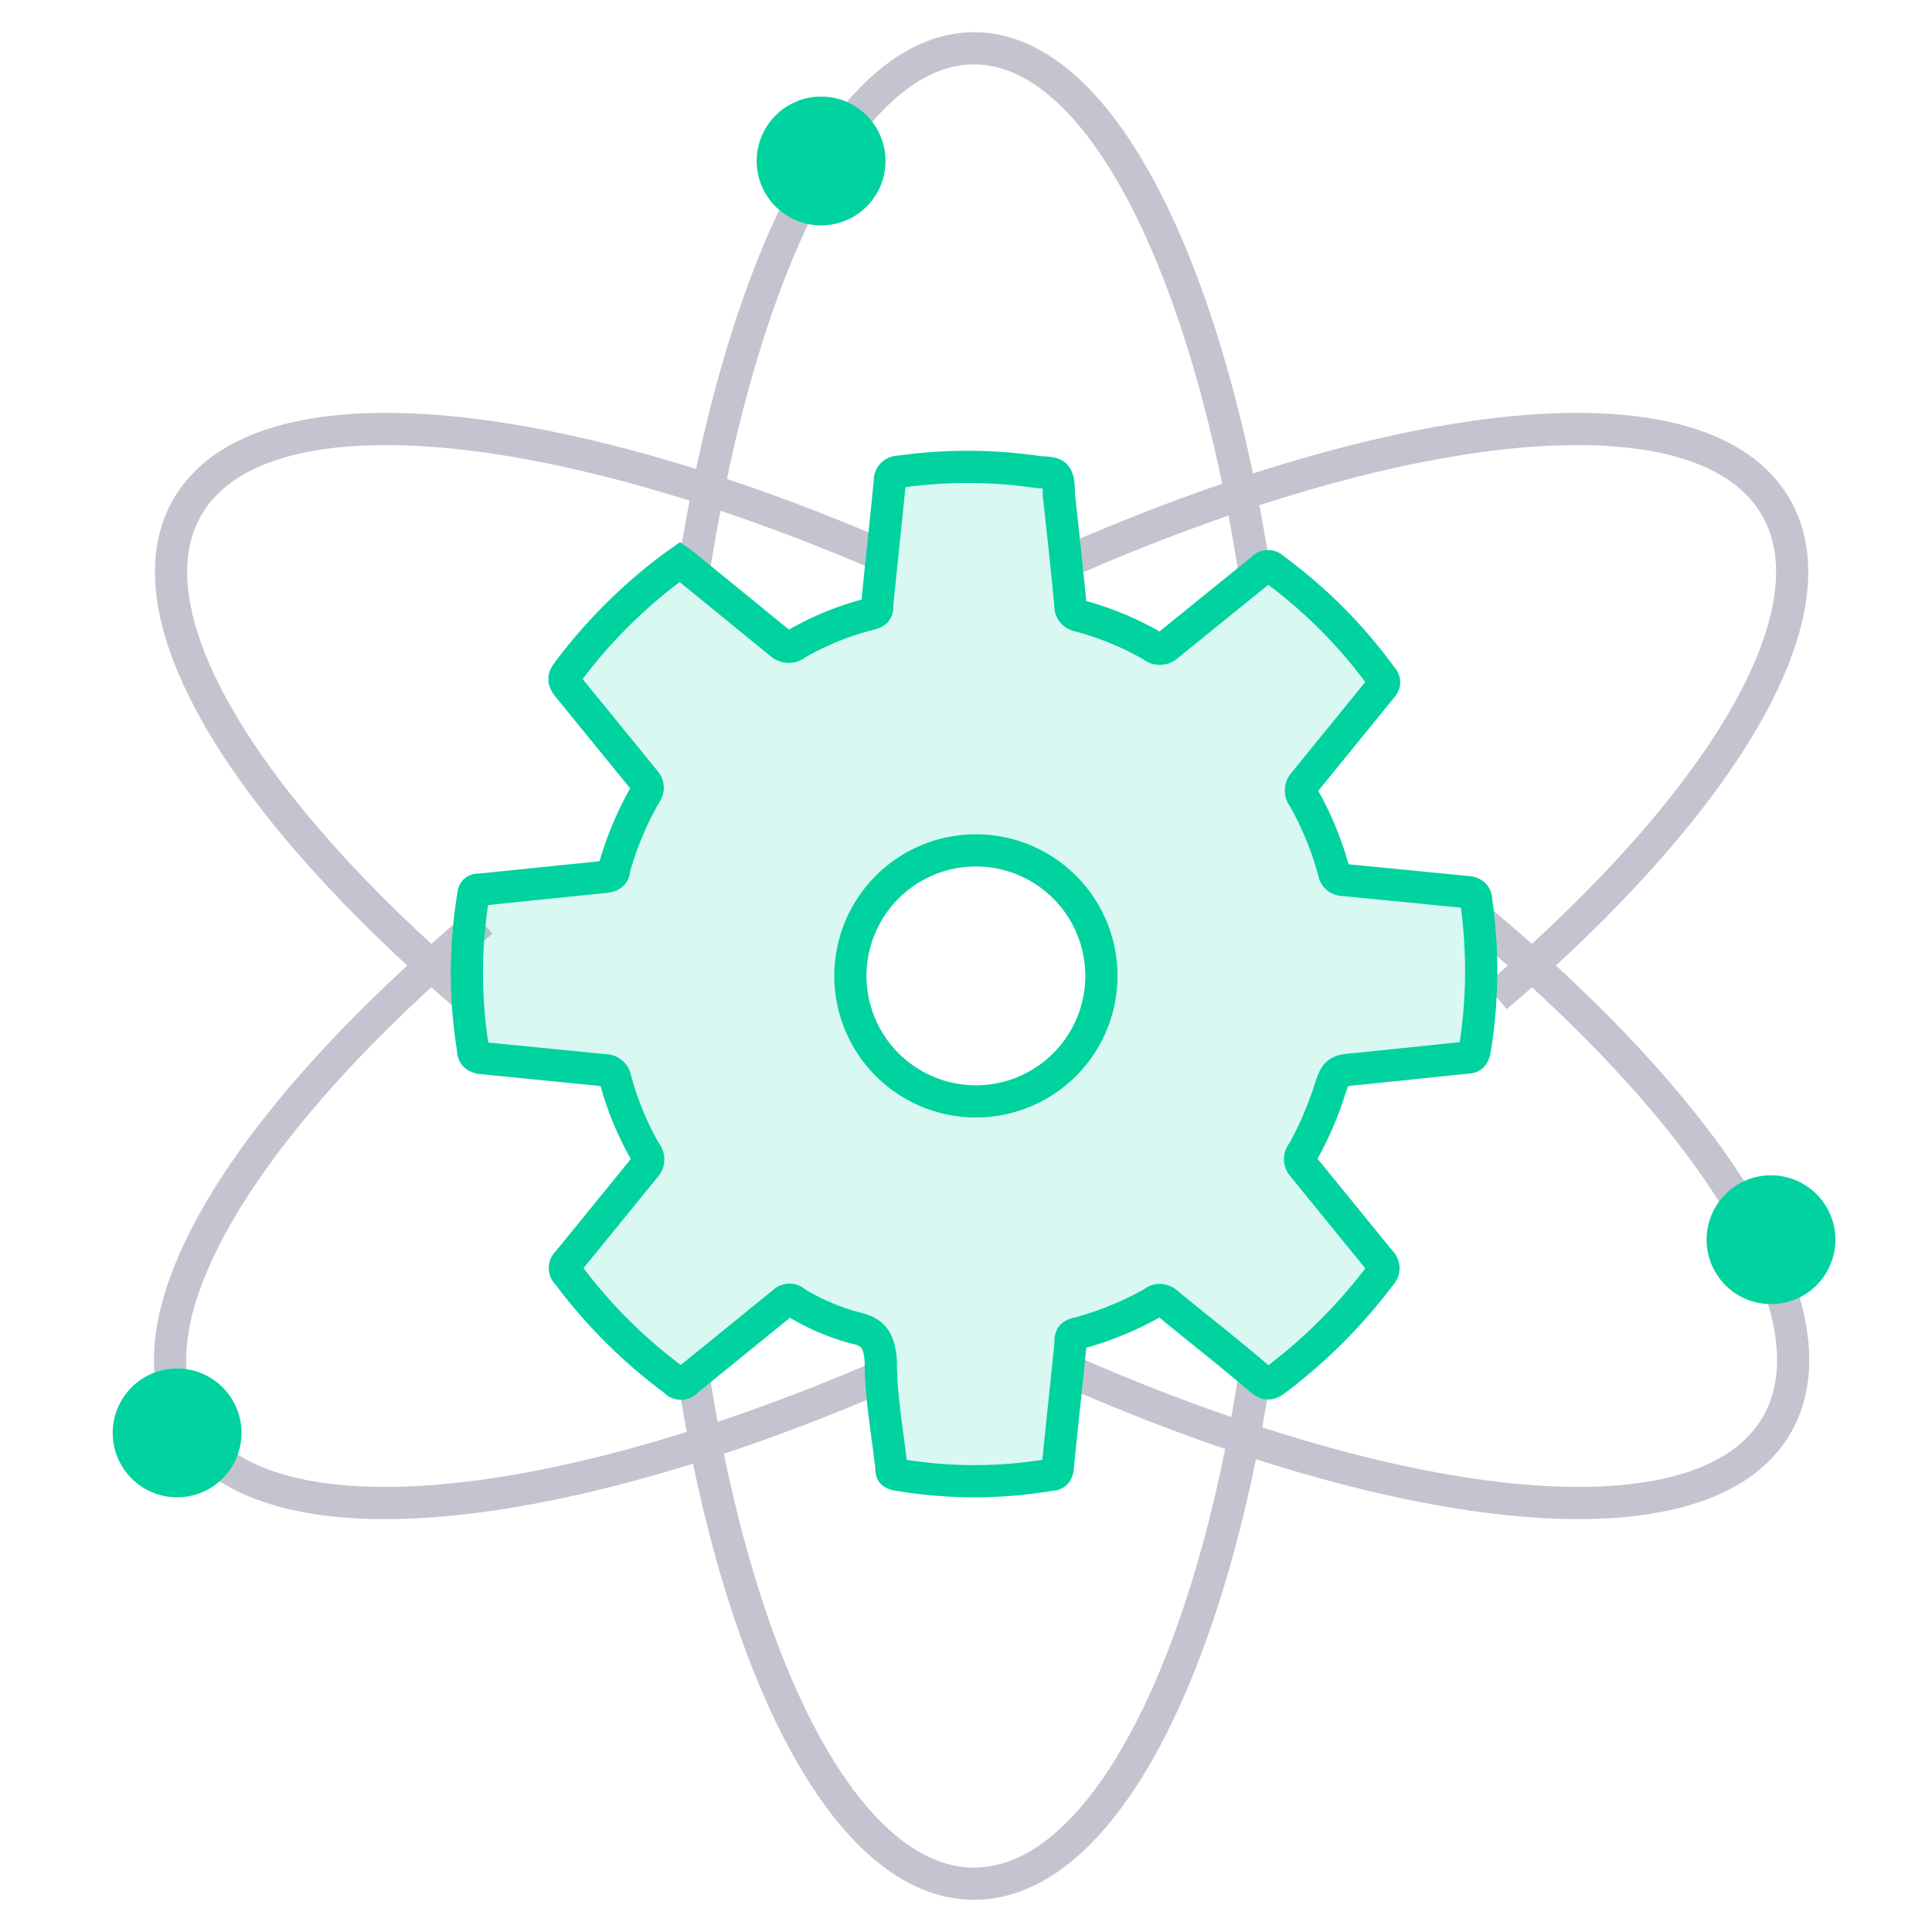 <svg width="120" height="120" viewBox="0 0 120 120" fill="none" xmlns="http://www.w3.org/2000/svg"><path d="M55 34.603c-20.987-9.077-38.937-10.77-43.363-3.103C7.81 38.128 15.095 50.012 29 61.922M66 84.96c21.415 9.458 39.867 11.328 44.364 3.54 3.917-6.785-3.811-19.079-18.364-31.27" stroke="#C3C4CF" stroke-width="2"/><path d="M66.94 34.603c20.987-9.077 38.936-10.77 43.363-3.103 3.826 6.628-3.459 18.512-17.364 30.422m-63-4.692C15.386 69.421 7.66 81.715 11.576 88.5c4.395 7.613 22.126 5.997 42.924-2.914" stroke="#C3C4CF" stroke-width="2"/><path d="M43 36c2.966-19.436 9.685-33 17.5-33C68.315 3 75.034 16.564 78 36m0 49c-2.864 18.796-9.62 32-17.5 32-7.88 0-14.636-13.204-17.5-32" stroke="#C3C4CF" stroke-width="2"/><path fill-rule="evenodd" clip-rule="evenodd" d="M91.127 55.407c.377.032.565.19.565.567a30.43 30.43 0 01-.094 9.245c-.063.315-.157.472-.503.472l-6.662.692-.099.009c-1.346.116-1.356.117-1.786 1.438a21.047 21.047 0 01-1.634 3.742.63.63 0 000 .849l4.84 5.944a.561.561 0 01.128.631.563.563 0 01-.129.186 33.04 33.04 0 01-6.536 6.541c-.345.252-.534.283-.88 0a164.546 164.546 0 00-3.707-3.05c-.725-.585-1.45-1.168-2.169-1.76a.629.629 0 00-.848 0 20.13 20.13 0 01-4.588 1.885c-.534.094-.534.251-.534.66-.126 1.274-.26 2.548-.393 3.821a618.334 618.334 0 00-.393 3.822c-.031.314-.094.503-.471.503a28.25 28.25 0 01-9.427 0c-.44-.063-.44-.157-.44-.471a94.886 94.886 0 00-.234-1.834c-.213-1.59-.426-3.18-.426-4.77-.094-1.133-.346-1.793-1.571-2.044a14.012 14.012 0 01-3.74-1.605.505.505 0 00-.723 0l-6.001 4.875a.47.47 0 01-.588.139.468.468 0 01-.166-.139 31.753 31.753 0 01-6.662-6.636.47.47 0 010-.723l4.839-5.944a.658.658 0 000-.88 18.876 18.876 0 01-1.886-4.591.63.63 0 00-.628-.504l-7.604-.754c-.378-.032-.597-.158-.597-.567a29.49 29.49 0 010-9.434c.031-.471.188-.471.502-.471l7.7-.787c.345-.031.565-.157.565-.503a20.26 20.26 0 011.948-4.654.6.6 0 000-.754l-4.87-5.977c-.19-.283-.252-.44 0-.786a32.025 32.025 0 016.693-6.666l.314-.22.346.251 5.938 4.843a.723.723 0 00.943 0 18.032 18.032 0 014.557-1.855c.471-.094.471-.251.471-.597.12-1.21.246-2.42.373-3.634.14-1.34.28-2.686.413-4.039a.539.539 0 01.322-.524.533.533 0 01.212-.043 30.179 30.179 0 018.578 0c.118.018.25.026.385.034.333.02.675.039.81.218.188.252.188.755.188 1.164.251 2.296.503 4.591.723 6.887a.596.596 0 00.503.628 18.847 18.847 0 014.587 1.887.692.692 0 00.912 0l5.939-4.81a.44.44 0 01.66 0 30.74 30.74 0 016.693 6.697c.251.283.251.44 0 .724l-4.808 5.911a.692.692 0 000 .912 19.853 19.853 0 011.885 4.624.566.566 0 00.566.471l7.699.754zM60.614 68.41a7.796 7.796 0 100-15.59 7.796 7.796 0 000 15.59z" fill="#00D2A0" fill-opacity=".15"/><path d="M91.692 55.974h-1v.071l.01.07.99-.141zm-.565-.567l-.098.996h.014l.084-.996zm.471 9.812l.98.196.004-.017.003-.017-.987-.162zm-.503.472v-1h-.052l-.051.005.103.995zm-6.662.692l.087.996h.008l.009-.001-.104-.995zm-.099.009l-.086-.996.086.996zm-1.786 1.438l.951.309-.95-.31zm-1.634 3.742l.738.674.079-.085.056-.102-.873-.487zm0 .849l.775-.632-.018-.022-.019-.02-.738.674zm4.84 5.944l-.776.631.039.048.044.043.692-.722zm.128.186l-.92.392.92-.392zm0 .445l-.92-.392.92.392zm-.129.186l-.692-.722-.058.056-.049.065.8.6zm-6.536 6.541l.589.809.006-.005.007-.005-.602-.799zm-.88 0l-.65.76.009.007.008.007.633-.774zm-3.707-3.05l.627-.779-.627.779zm-2.169-1.76l-.675.737.02.018.02.016.635-.772zm-.848 0l.491.87.1-.056.084-.077-.675-.738zm-4.588 1.885l.174.985.045-.008.045-.012-.264-.965zm-.534.66l.995.098.005-.049v-.049h-1zm-.393 3.821l-.995-.104.995.104zm-.393 3.822l.995.099v-.001l-.995-.099zm-.471.503v-1h-.084l-.083.014.167.986zm-9.427 0l.166-.986-.012-.002-.013-.002-.141.99zm-.44-.471h1v-.057l-.007-.057-.993.114zm-.234-1.834l-.991.133.991-.133zm-.426-4.77h1v-.042l-.004-.041-.996.082zm-1.571-2.044l-.257.966.028.008.028.005.2-.98zm-3.74-1.605l-.718.695.087.09.108.067.524-.852zm-.165-.114l.39-.92-.39.92zm-.392 0l.39.921-.39-.92zm-.166.114l.63.776.048-.038.041-.043-.719-.695zm-6.001 4.875l-.63-.776-.096.078-.074.099.8.6zm-.754 0l.8-.6-.089-.117-.118-.088-.593.805zm-6.662-6.636l.803-.596-.07-.095-.09-.076-.643.767zm-.125-.56l-.906-.424.906.423zm.125-.163l.642.766.073-.061.06-.074-.775-.631zm4.839-5.944l-.746-.667-.015.017-.015.018.776.632zm0-.88l-.867.498.052.09.07.078.745-.666zm-1.886-4.591l-.98.2.006.027.008.027.966-.254zm-.628-.504l-.098.995.059.006.06-.001-.02-1zm-7.604-.754l.098-.995-.008-.001h-.007l-.083.996zm-.597-.567h1v-.08l-.013-.08-.987.16zm0-9.434l.987.16.007-.046.004-.047-.998-.067zm.502-.471v1h.051l.05-.006-.1-.994zm7.7-.787l-.091-.995h-.011l.101.995zm.565-.503l-.964-.268-.036.131v.137h1zm1.948-4.654l-.776-.632-.05.063-.041.07.867.499zm0-.754l.775-.632-.775.632zm-4.87-5.977l-.833.555.027.04.03.037.776-.632zm0-.786l-.803-.596-.006.008.809.588zm6.693-6.666l-.576-.817-.009.006-.009.007.594.804zm.314-.22l.589-.809-.58-.422-.585.413.576.817zm.346.251l.631-.775-.02-.017-.023-.016-.588.808zm5.938 4.843l.653-.758-.01-.008-.01-.009-.633.775zm.943 0l-.5-.866-.081.047-.071.061.652.758zm4.557-1.855l-.197-.98-.025.005-.026.006.248.97zm.471-.597l-.995-.098-.005.049v.049h1zm.373-3.634l.995.104-.995-.104zm.413-4.039l.995.097.008-.078-.005-.078-.998.059zm.03-.215l.94.342-.94-.342zm.114-.184l-.727-.687.727.687zm.178-.125l-.395-.918.395.918zm.212-.043l-.002 1h.072l.072-.01-.142-.99zm8.578 0l.152-.988-.01-.001-.142.99zm.385.034l-.057.998.057-.998zm.81.218l-.8.6.8-.6zm.188 1.164h-1v.055l.006.054.994-.109zm.723 6.887l.998.065.005-.08-.008-.08-.995.095zm.13.411l.78-.624-.78.624zm.373.217l.255-.967-.05-.013-.05-.008-.155.988zm4.587 1.887l.66-.752-.075-.065-.086-.05-.499.867zm.912 0l-.63-.777-.015.012-.015.013.66.752zm5.939-4.81l.63.776.064-.052.056-.063-.75-.662zm.51-.111l-.411.911.412-.911zm.15.11l-.75.662.071.081.088.065.59-.808zm6.693 6.698l-.808.59.028.039.032.035.748-.664zm0 .724l-.748-.664-.014.016-.014.017.776.63zm-4.808 5.911l.752.66.012-.015.012-.014-.776-.63zm0 .912l.871-.49-.05-.09-.069-.078-.752.658zm1.885 4.624l.986-.166-.007-.047-.013-.045-.966.258zm.196.34l.64-.769-.64.768zm.37.131l.097-.995-.055-.005h-.056l.014 1zm9.264 1.32c0-.35-.09-.79-.448-1.133-.335-.322-.747-.405-1.034-.43l-.166 1.994c.09.007-.04.018-.186-.122-.17-.163-.166-.335-.166-.308h2zm-.107 9.408c.519-3.16.551-6.38.097-9.549l-1.98.284a29.433 29.433 0 01-.09 8.941l1.973.324zm-1.49 1.31c.318 0 .746-.075 1.082-.43.287-.301.367-.672.402-.846l-1.961-.392c-.011.054-.015.058-.007.038a.661.661 0 01.382-.348c.074-.025.118-.022.102-.022v2zm-6.558.687l6.662-.693-.207-1.989-6.662.692.207 1.99zm-.117.01l.1-.009-.173-1.992-.1.008.173 1.993zm-.921.751c.113-.347.178-.54.236-.673.053-.12.056-.081-.013-.026-.07.056-.112.046.01.023.137-.026.331-.044.688-.075l-.172-1.993c-.316.028-.628.054-.886.102a1.965 1.965 0 00-.89.382c-.293.234-.457.53-.569.783-.106.243-.204.545-.306.858l1.902.619zm-1.712 3.92a22.046 22.046 0 001.712-3.92l-1.902-.619a20.042 20.042 0 01-1.556 3.565l1.746.974zm-.038-.062a.37.37 0 01-.097.25l-1.476-1.35a1.631 1.631 0 00-.427 1.1h2zm-.097-.25a.373.373 0 01.097.25h-2c0 .407.153.799.427 1.099l1.476-1.35zm4.877 5.987l-4.84-5.944-1.55 1.262 4.839 5.944 1.55-1.262zm.273.424a1.561 1.561 0 00-.357-.515l-1.384 1.444a.437.437 0 01-.099-.144l1.84-.785zm.126.615a1.57 1.57 0 00-.126-.615l-1.84.785a.433.433 0 01-.034-.17h2zm-.126.615a1.57 1.57 0 00.126-.615h-2a.44.44 0 01.034-.17l1.84.785zm-.357.516a1.56 1.56 0 00.357-.516l-1.84-.784a.436.436 0 01.1-.144l1.383 1.444zm-6.626 6.618a34.046 34.046 0 006.734-6.74l-1.599-1.201a32.038 32.038 0 01-6.338 6.343l1.203 1.598zm-2.115-.025c.232.19.603.44 1.103.426.463-.014.813-.256.999-.391l-1.177-1.617c-.066.047-.084.055-.074.05a.552.552 0 01.434.004c.035.016.032.021-.018-.02l-1.267 1.548zm-3.702-3.046c1.24 1 2.47 1.992 3.685 3.032l1.3-1.52a163.209 163.209 0 00-3.73-3.069l-1.255 1.557zm-2.176-1.767c.724.597 1.452 1.183 2.176 1.767l1.255-1.556a272.882 272.882 0 01-2.16-1.755l-1.271 1.544zm.211.063a.371.371 0 01-.251-.097l1.35-1.475a1.629 1.629 0 00-1.099-.428v2zm.251-.097a.371.371 0 01-.251.096v-2c-.411 0-.802.157-1.1.429l1.351 1.475zm-5 2.113a21.125 21.125 0 004.816-1.98l-.983-1.742a19.13 19.13 0 01-4.36 1.792l.528 1.93zm.203-.305v-.118l.002-.032c-.001.006-.013.118-.099.25a.653.653 0 01-.262.235c-.036.016-.031.007.067-.01l-.348-1.97c-.28.05-.812.163-1.13.65a1.41 1.41 0 00-.216.62c-.016.142-.014.291-.014.375h2zm-.398 3.926a635 635 0 00.393-3.828l-1.99-.196c-.126 1.27-.259 2.54-.393 3.815l1.99.209zm-.393 3.815c.126-1.27.259-2.541.392-3.815l-1.989-.209c-.133 1.273-.267 2.55-.393 3.827l1.99.197zm-1.466 1.405c.348 0 .825-.092 1.157-.523.262-.34.295-.742.31-.881L64.71 91c-.007.064-.011.072-.007.058a.578.578 0 01.103-.2.697.697 0 01.299-.224c.09-.034.145-.03.128-.03v2zm-9.594-.014c3.23.547 6.53.547 9.76 0l-.333-1.972c-3.01.51-6.084.51-9.094 0l-.333 1.972zm-1.273-1.457c0 .057-.002.193.015.324.018.148.07.389.25.62.181.232.408.349.578.41.16.059.323.088.455.107l.283-1.98c-.088-.012-.09-.019-.053-.005.046.017.19.078.316.24a.73.73 0 01.154.355c.003.023.002.03.002-.071h-2zm-.225-1.701c.082.613.163 1.214.231 1.814l1.987-.227a95.77 95.77 0 00-.236-1.853l-1.982.266zm-.435-4.904c0 1.668.223 3.325.435 4.904l1.982-.266c-.214-1.602-.417-3.125-.417-4.638h-2zm-.772-1.064c.451.093.546.22.581.271.073.108.149.328.194.876l1.993-.166c-.048-.583-.146-1.26-.528-1.828-.42-.624-1.064-.953-1.838-1.112l-.402 1.96zm-4.062-1.732a15.008 15.008 0 004.006 1.72l.513-1.934a13.011 13.011 0 01-3.472-1.49l-1.047 1.704zm-.032-.045a.497.497 0 01-.163-.112l1.438-1.39a1.507 1.507 0 00-.494-.34l-.781 1.842zm.194.04a.5.5 0 01-.194-.04l.78-1.841a1.502 1.502 0 00-.586-.12v2zm.194-.04a.498.498 0 01-.194.04v-2c-.201 0-.401.04-.587.119l.781 1.841zm.163-.112a.496.496 0 01-.163.112l-.78-1.841a1.506 1.506 0 00-.495.339l1.438 1.39zm-6.09 4.956l6.002-4.875-1.261-1.552-6.002 4.875 1.261 1.552zm-.35.257c.2-.1.38-.245.52-.433l-1.6-1.2a.53.53 0 01.186-.156l.895 1.789zm-.657.155c.223 0 .448-.05.658-.155l-.895-1.789a.53.53 0 01.237-.056v2zm-.659-.155c.21.105.437.155.659.155v-2a.53.53 0 01.236.056l-.895 1.789zm-.519-.433c.14.186.318.332.52.433l.894-1.789c.07.035.136.088.187.157l-1.6 1.199zm-6.664-6.64a32.752 32.752 0 006.872 6.846l1.186-1.61a30.756 30.756 0 01-6.452-6.428l-1.606 1.192zm-.228-.335c.094.201.229.371.389.505l1.284-1.533a.531.531 0 01.14.183l-1.813.845zm-.138-.622c0 .213.046.426.138.622l1.813-.845a.53.53 0 01.05.223h-2zm.138-.623a1.472 1.472 0 00-.138.623h2a.529.529 0 01-.05.223l-1.812-.846zm.389-.506c-.167.14-.3.314-.389.506l1.813.846a.526.526 0 01-.14.181l-1.284-1.533zm4.705-5.809l-4.839 5.944 1.551 1.263 4.84-5.944-1.552-1.263zm-.056.192c0-.085.032-.166.086-.227l1.492 1.333c.27-.303.422-.696.422-1.106h-2zm.086.226a.338.338 0 01-.086-.226h2c0-.407-.15-.802-.422-1.107l-1.492 1.333zm-2.106-5.003a19.875 19.875 0 001.985 4.835l1.734-.996a17.872 17.872 0 01-1.786-4.349l-1.933.51zm.118.16a.37.37 0 01-.131-.215l1.96-.4a1.629 1.629 0 00-.579-.946l-1.25 1.562zm.24.082a.372.372 0 01-.24-.081l1.25-1.562a1.628 1.628 0 00-1.05-.357l.04 2zm-7.723-.759l7.605.754.197-1.99-7.605-.754-.197 1.99zm-1.498-1.562c0 .386.11.849.51 1.188.347.294.76.355 1.003.375l.167-1.993c-.052-.004-.06-.009-.042-.003a.49.49 0 01.166.096c.083.07.14.157.17.24.028.072.026.114.026.097h-2zm.013-9.594a30.487 30.487 0 000 9.754l1.974-.32a28.485 28.485 0 010-9.114l-1.974-.32zm1.489-1.311c-.06 0-.197-.002-.33.015a1.32 1.32 0 00-.61.23c-.484.347-.543.9-.56 1.16l1.995.133c.006-.075.012-.058-.01.001a.725.725 0 01-.26.333.694.694 0 01-.308.127c-.015.002-.015 0 .083 0v-2zm0 0v2-2zm7.598-.781l-7.7.786.204 1.99 7.699-.787-.203-1.99zm-.333.49c0-.017.003-.083.04-.171a.622.622 0 01.18-.239.47.47 0 01.15-.083c.017-.006.013-.002-.026.002l.18 1.991c.244-.022.622-.087.948-.35.384-.307.528-.741.528-1.15h-2zm2.08-5.151a21.256 21.256 0 00-2.044 4.884l1.927.536a19.257 19.257 0 011.852-4.424l-1.734-.996zm.002.12c0-.092.032-.182.09-.254l1.551 1.263c.233-.285.36-.642.36-1.01h-2zm.09.255a.406.406 0 01-.09-.255h2c0-.37-.128-.725-.359-1.008l-1.55 1.263zm-4.87-5.976l4.87 5.976 1.551-1.263L36 41.945l-1.55 1.263zm-.033-2.006c-.178.244-.385.607-.354 1.071.028.418.247.733.33.858l1.665-1.109c-.043-.064-.048-.077-.044-.068a.577.577 0 01.01.43c-.015.038-.023.04.01-.006l-1.617-1.176zm6.908-6.882a33.025 33.025 0 00-6.902 6.873l1.605 1.194a31.03 31.03 0 016.484-6.458l-1.187-1.61zm.332-.234l-.314.22 1.151 1.636.314-.22-1.15-1.636zm1.51.261l-.345-.252-1.178 1.617.346.251 1.177-1.616zm5.983 4.876l-5.94-4.843-1.264 1.55 5.94 4.843 1.264-1.55zm-.161-.05a.28.28 0 01.181.067l-1.305 1.516c.313.27.711.417 1.124.417v-2zm-.181.067a.278.278 0 01.181-.067v2c.413 0 .812-.148 1.123-.417l-1.304-1.516zm4.961-2.066a19.03 19.03 0 00-4.809 1.958l1 1.732a17.03 17.03 0 014.304-1.752l-.495-1.938zm-.28.372c0 .104-.002.116-.002.113a.626.626 0 01.094-.25.672.672 0 01.258-.243c.047-.024.057-.018-.019-.003l.393 1.96c.278-.055.77-.184 1.064-.654.138-.221.18-.44.197-.584.015-.133.014-.27.014-.339h-2zm.377-3.738c-.126 1.213-.253 2.426-.373 3.64l1.99.196c.12-1.207.246-2.414.373-3.628l-1.99-.208zm.412-4.032c-.131 1.35-.271 2.69-.412 4.032l1.99.208c.14-1.34.28-2.688.413-4.046l-1.99-.194zm.087-.46c-.072.2-.102.41-.09.616l1.997-.118a.46.46 0 01-.028.186l-1.879-.684zm.326-.529a1.536 1.536 0 00-.326.53l1.88.683a.467.467 0 01-.1.16l-1.454-1.373zm.51-.356a1.537 1.537 0 00-.51.356l1.455 1.373a.465.465 0 01-.155.108l-.79-1.837zm.608-.125c-.205 0-.412.04-.608.125l.79 1.837a.469.469 0 01-.185.038l.003-2zm8.72.01a31.174 31.174 0 00-8.864 0l.285 1.98a29.168 29.168 0 018.294 0l.284-1.98zm.3.026a3.468 3.468 0 01-.29-.024l-.305 1.977c.174.026.357.036.48.043l.115-1.996zm1.551.617c-.294-.394-.724-.507-.927-.55-.23-.047-.477-.059-.624-.067l-.115 1.996.215.015c.061.005.098.011.119.015.023.005.002.003-.042-.018a.637.637 0 01-.226-.192l1.6-1.2zm.389 1.763c0-.193.001-.479-.03-.753-.028-.245-.097-.66-.359-1.01l-1.6 1.199c-.046-.061-.054-.1-.049-.084a.75.75 0 01.02.12c.017.142.018.312.018.528h2zm.718 6.792c-.22-2.304-.473-4.606-.724-6.9l-1.988.217c.251 2.297.502 4.586.721 6.873l1.991-.19zm-.085-.118a.403.403 0 01.088.278l-1.996-.13c-.026.399.098.79.346 1.1l1.563-1.248zm-.251-.147a.404.404 0 01.251.147l-1.562 1.249c.25.313.607.518.999.58l.312-1.976zm4.93 2.008a19.848 19.848 0 00-4.831-1.987l-.51 1.934c1.52.401 2.98 1.002 4.343 1.787l.998-1.734zm-.043.04c.077 0 .149.027.204.075l-1.32 1.504c.308.27.704.42 1.116.42v-2zm-.204.075a.308.308 0 01.204-.076v2c.412 0 .808-.15 1.115-.42l-1.319-1.504zm5.97-4.836l-5.94 4.811 1.26 1.554 5.938-4.81-1.259-1.555zm.366-.245c-.19.087-.356.212-.487.361l1.5 1.322a.559.559 0 01-.19.14l-.823-1.822zm.593-.127c-.198 0-.4.04-.593.127l.823 1.823a.56.56 0 01-.23.05v-2zm.592.127a1.44 1.44 0 00-.592-.127v2a.56.56 0 01-.231-.05l.823-1.822zm.488.361a1.44 1.44 0 00-.488-.36l-.823 1.822a.56.56 0 01-.19-.14l1.5-1.322zm6.75 6.77a31.743 31.743 0 00-6.91-6.916l-1.18 1.615a29.743 29.743 0 016.475 6.48l1.616-1.18zm-.06 1.977c.15-.168.441-.521.441-1.026s-.292-.858-.44-1.026l-1.496 1.328c.038.043.028.04.007 0a.651.651 0 01-.07-.302.65.65 0 01.07-.301c.02-.04.031-.044-.007-.002l1.495 1.329zm-4.78 5.878l4.809-5.912-1.552-1.261-4.808 5.911 1.552 1.262zm.053-.175a.307.307 0 01-.076.203l-1.504-1.318c-.27.309-.42.705-.42 1.115h2zm-.076-.202c.05.056.076.128.076.202h-2c0 .41.15.807.42 1.115l1.504-1.317zm2.1 5.024a20.857 20.857 0 00-1.981-4.857l-1.742.983a18.861 18.861 0 011.79 4.39l1.932-.516zm-.13-.17a.437.437 0 01.15.262l-1.973.332c.063.372.257.704.541.941l1.281-1.536zm-.285-.1a.433.433 0 01.284.1l-1.28 1.535c.283.237.646.37 1.024.364l-.028-2zm7.81.758l-7.699-.754-.194 1.99 7.698.755.195-1.991zM67.41 60.614a6.796 6.796 0 01-6.795 6.795v2a8.796 8.796 0 008.795-8.795h-2zm-6.795-6.796a6.796 6.796 0 016.795 6.796h2a8.795 8.795 0 00-8.795-8.796v2zm-6.795 6.796a6.795 6.795 0 016.795-6.796v-2a8.795 8.795 0 00-8.795 8.796h2zm6.795 6.795a6.796 6.796 0 01-6.795-6.795h-2a8.796 8.796 0 008.795 8.795v-2z" fill="#00D2A0"/><circle cx="11" cy="89" r="4" fill="#00D2A0"/><circle cx="110" cy="77" r="4" fill="#00D2A0"/><circle cx="51" cy="10" r="4" fill="#00D2A0"/></svg>